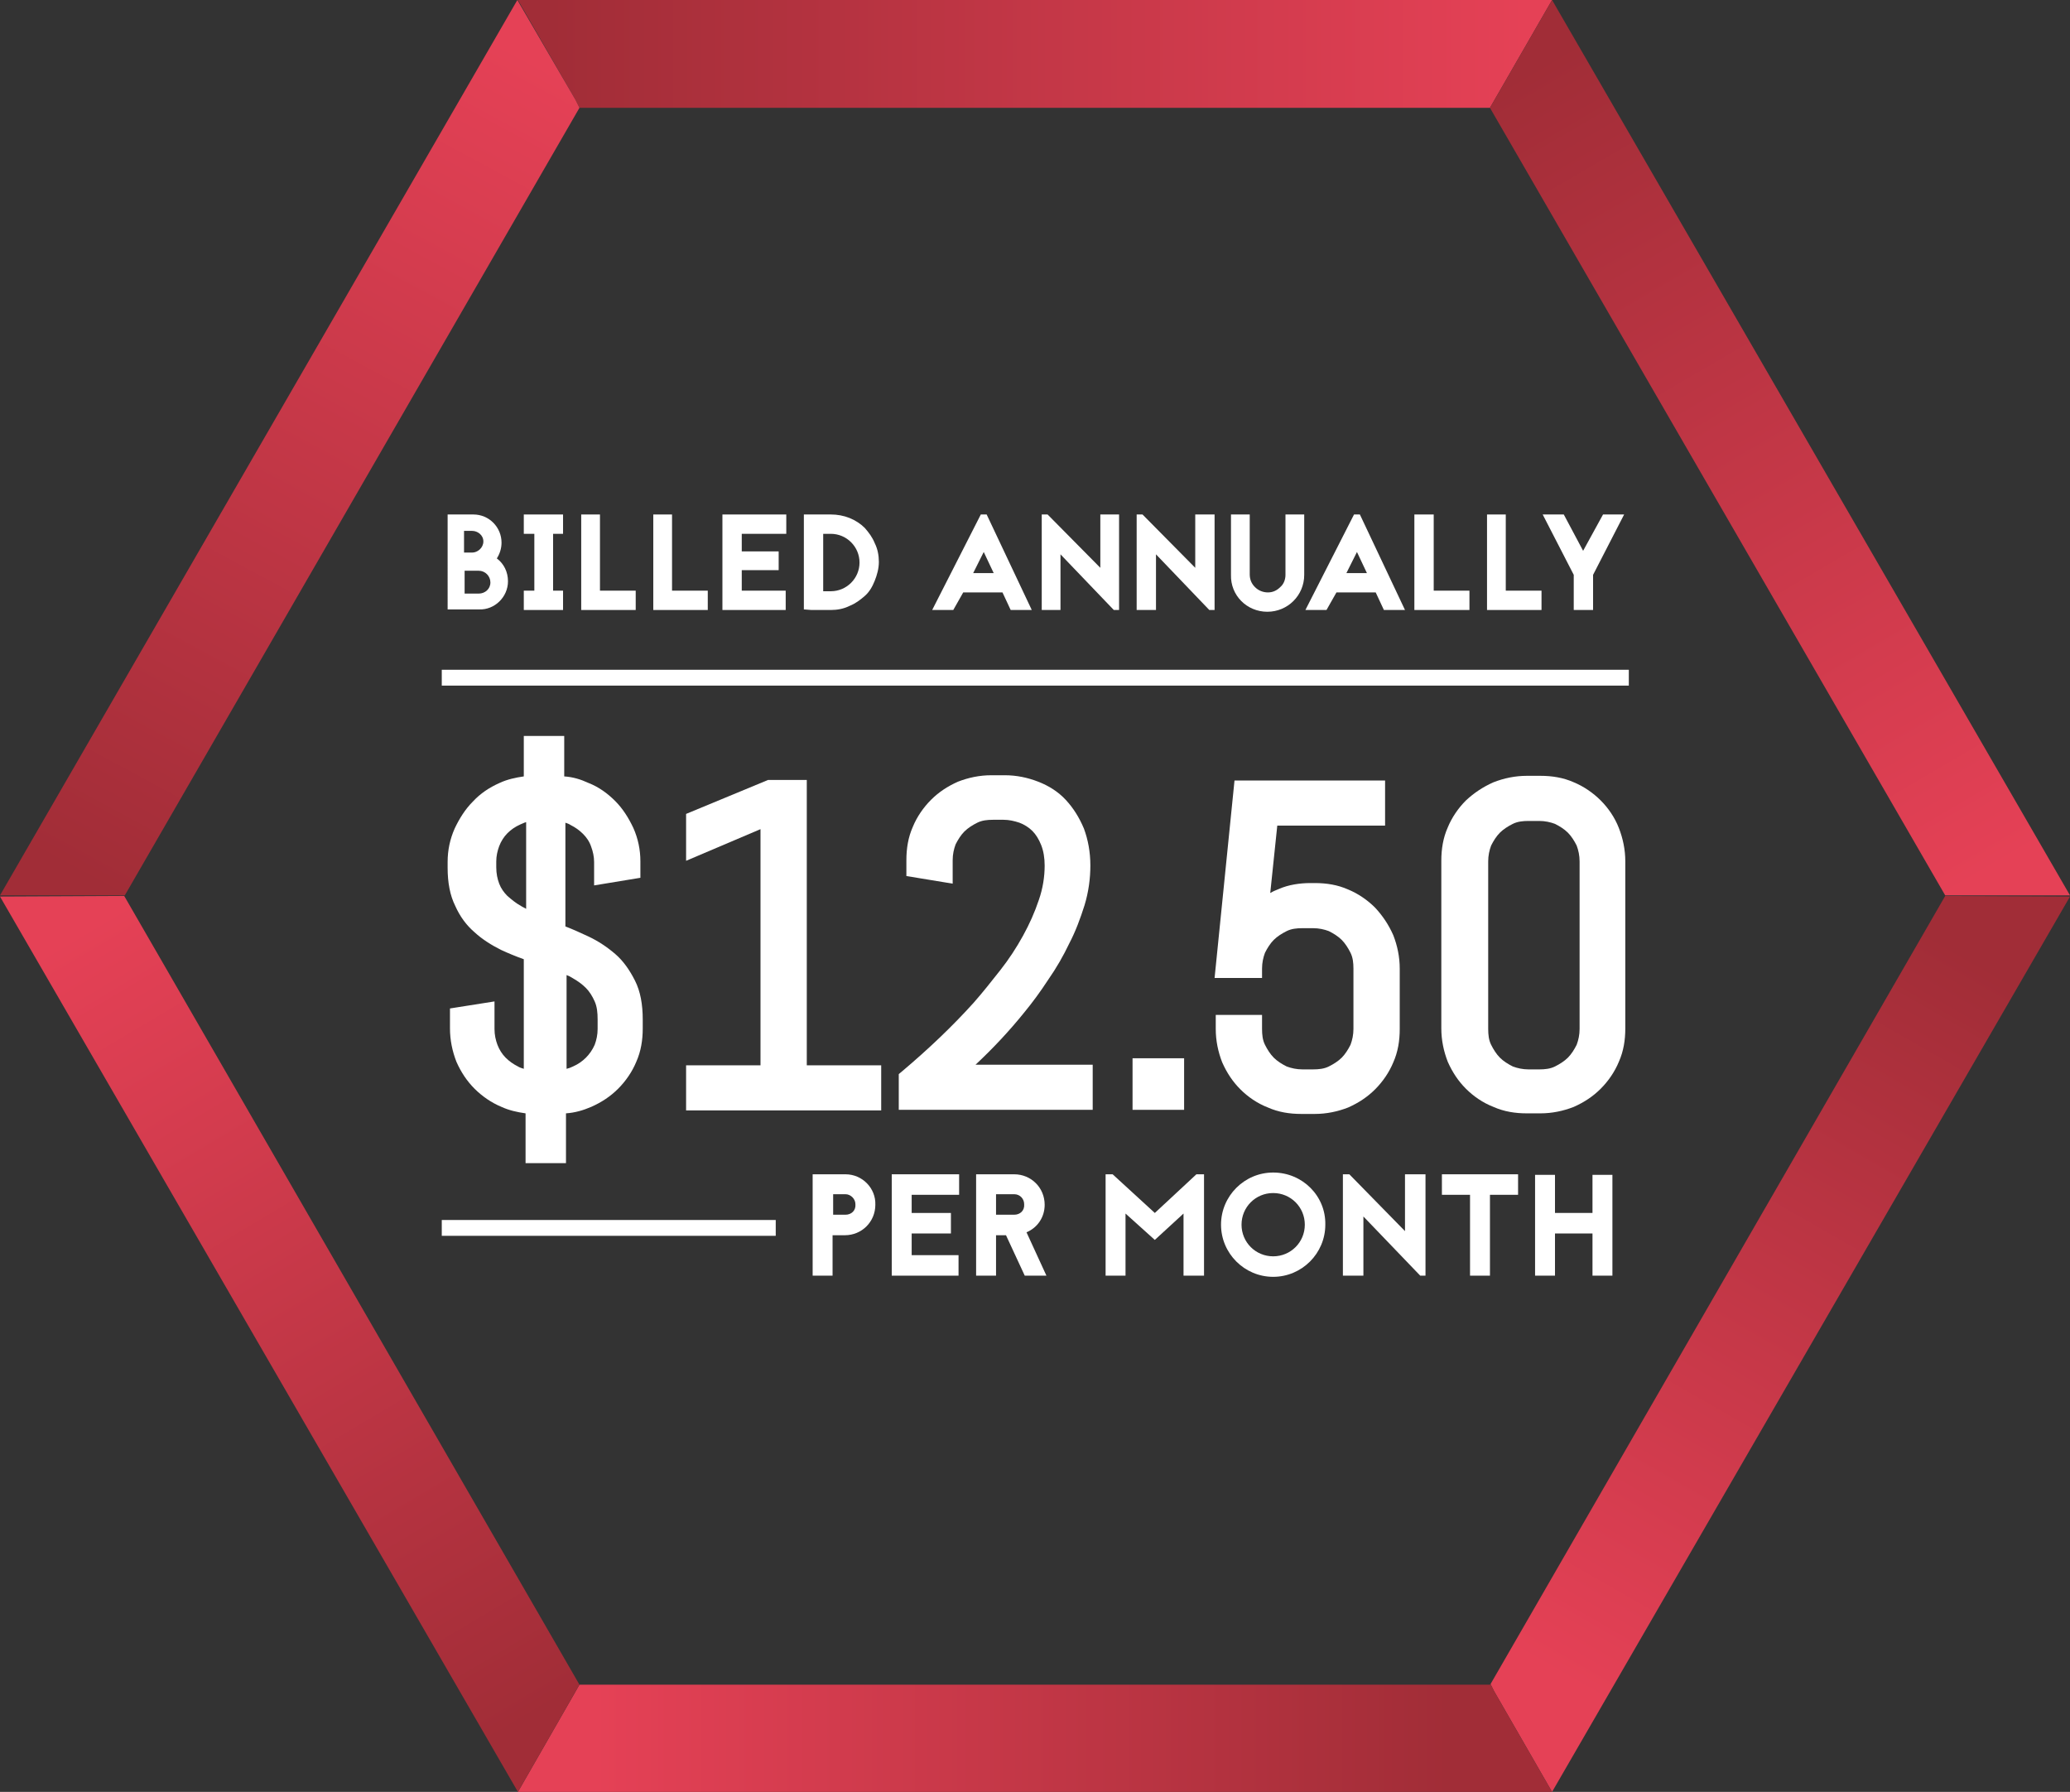 <?xml version="1.0" encoding="utf-8"?>
<!-- Generator: Adobe Illustrator 25.1.0, SVG Export Plug-In . SVG Version: 6.00 Build 0)  -->
<svg version="1.1" id="Layer_1" xmlns="http://www.w3.org/2000/svg" xmlns:xlink="http://www.w3.org/1999/xlink" x="0px" y="0px"
	 viewBox="0 0 353.3 305.8" style="enable-background:new 0 0 353.3 305.8;" xml:space="preserve">
<rect x="0" y="0" width="353.3" height="305.8" fill="#333333" stroke="none"/>
<style type="text/css">
	.st0{fill:url(#SVGID_1_);}
	.st1{fill:url(#SVGID_2_);}
	.st2{fill:url(#SVGID_3_);}
	.st3{fill:url(#SVGID_4_);}
	.st4{fill:url(#SVGID_5_);}
	.st5{fill:url(#SVGID_6_);}
	.st6{fill:url(#SVGID_7_);}
	.st7{fill:url(#SVGID_8_);}
	.st8{fill:#FFFFFF;}
</style>
<linearGradient id="SVGID_1_" gradientUnits="userSpaceOnUse" x1="254.4" y1="-156" x2="255" y2="-156" gradientTransform="matrix(1 0 0 -1 0 132)">
	<stop  offset="1.364087e-03" style="stop-color:#E54156"/>
	<stop  offset="0.999" style="stop-color:#A12D37"/>
</linearGradient>
<path class="st0" d="M255,288.6l-0.6-1.2L255,288.6z"/>
<linearGradient id="SVGID_2_" gradientUnits="userSpaceOnUse" x1="98.2" y1="114.3" x2="98.9" y2="114.3" gradientTransform="matrix(1 0 0 -1 0 132)">
	<stop  offset="1.364087e-03" style="stop-color:#E54156"/>
	<stop  offset="0.999" style="stop-color:#A12D37"/>
</linearGradient>
<path class="st1" d="M98.2,17l0.7,1.4L98.2,17z"/>
<linearGradient id="SVGID_3_" gradientUnits="userSpaceOnUse" x1="265.897" y1="874.266" x2="336.655" y2="751.096" gradientTransform="matrix(1 0 0 1 0 -588)">
	<stop  offset="1.364087e-03" style="stop-color:#E54156"/>
	<stop  offset="0.999" style="stop-color:#A12D37"/>
</linearGradient>
<path class="st2" d="M254.4,287.4l0.6,1.2l9.9,17.2L353.3,153l-21.3-0.1L254.4,287.4z"/>
<linearGradient id="SVGID_4_" gradientUnits="userSpaceOnUse" x1="260.483" y1="597.2" x2="93.886" y2="597.2" gradientTransform="matrix(1 0 0 1 0 -588)">
	<stop  offset="1.364087e-03" style="stop-color:#E54156"/>
	<stop  offset="0.999" style="stop-color:#A12D37"/>
</linearGradient>
<path class="st3" d="M98.9,18.4h155.4L264.9,0H88.4l9.8,17L98.9,18.4z"/>
<linearGradient id="SVGID_5_" gradientUnits="userSpaceOnUse" x1="90.523" y1="597.473" x2="14.524" y2="738.333" gradientTransform="matrix(1 0 0 1 0 -588)">
	<stop  offset="1.364087e-03" style="stop-color:#E54156"/>
	<stop  offset="0.999" style="stop-color:#A12D37"/>
</linearGradient>
<path class="st4" d="M98.9,18.4L98.2,17L88.3,0L0,152.8h21.3L98.9,18.4z"/>
<linearGradient id="SVGID_6_" gradientUnits="userSpaceOnUse" x1="101.278" y1="884.6" x2="247.386" y2="884.6" gradientTransform="matrix(1 0 0 1 0 -588)">
	<stop  offset="1.364087e-03" style="stop-color:#E54156"/>
	<stop  offset="0.999" style="stop-color:#A12D37"/>
</linearGradient>
<path class="st5" d="M254.4,287.4l-0.1,0.1H98.9l-10.5,18.3h176.5l-9.9-17.2L254.4,287.4z"/>
<linearGradient id="SVGID_7_" gradientUnits="userSpaceOnUse" x1="340.601" y1="736.609" x2="260.671" y2="599.68" gradientTransform="matrix(1 0 0 1 0 -588)">
	<stop  offset="1.364087e-03" style="stop-color:#E54156"/>
	<stop  offset="0.999" style="stop-color:#A12D37"/>
</linearGradient>
<path class="st6" d="M353.3,152.8L264.9,0l-10.6,18.4L332,152.8H353.3z"/>
<linearGradient id="SVGID_8_" gradientUnits="userSpaceOnUse" x1="13.017" y1="746.905" x2="92.291" y2="880.558" gradientTransform="matrix(1 0 0 1 0 -588)">
	<stop  offset="1.364087e-03" style="stop-color:#E54156"/>
	<stop  offset="0.999" style="stop-color:#A12D37"/>
</linearGradient>
<path class="st7" d="M0,153l88.4,152.8l10.5-18.3L21.2,152.9L0,153z"/>
<g>
	<path class="st8" d="M86.7,99.2c0-1.6-0.7-3-1.9-3.9c0.5-0.8,0.8-1.7,0.8-2.7c0-2.6-2.1-4.8-4.8-4.8h-4.4V104h5.4
		C84.4,104.1,86.7,101.9,86.7,99.2z M79.2,90.6h1.4c0.9,0,1.9,0.7,1.9,1.8s-1,1.9-1.9,1.9h-1.4V90.6z M79.3,101.3v-3.9h2.4
		c1.1,0,2,0.9,2,2s-0.9,1.9-2,1.9H79.3z"/>
	<path class="st8" d="M96.1,100.8h-1.7v-9.7h1.7v-3.3h-6.7v3.3h1.8v9.7h-1.8v3.3h6.7V100.8z"/>
	<path class="st8" d="M108.5,100.8h-6.1v-13h-3.2v16.3h9.3L108.5,100.8z"/>
	<path class="st8" d="M120.8,100.8h-6.1v-13h-3.2v16.3h9.3L120.8,100.8z"/>
	<path class="st8" d="M134.1,100.8h-7.5v-3.5h6.3v-3.2h-6.3v-3h7.6v-3.3h-10.9v16.3h10.8V100.8z"/>
	<path class="st8" d="M138.5,104.1h3.3c1.1,0,2.2-0.2,3.2-0.7c1-0.4,1.8-1,2.6-1.7s1.3-1.6,1.7-2.6s0.7-2.1,0.7-3.2
		s-0.2-2.2-0.7-3.2c-0.4-1-1-1.8-1.7-2.6c-0.7-0.7-1.6-1.3-2.6-1.7s-2.1-0.6-3.2-0.6h-4.6V104L138.5,104.1z M140.5,91.1h1.3
		c2.7,0,4.9,2.2,4.9,4.9s-2.2,4.9-4.9,4.9h-1.3V91.1z"/>
	<path class="st8" d="M164.4,101.1h6.7l1.4,3h3.6l-7.7-16.3h-1l-8.3,16.3h3.6L164.4,101.1z M167.9,94.2l1.7,3.6h-3.5L167.9,94.2z"/>
	<path class="st8" d="M181,94.6l9.1,9.5h0.9V87.8h-3.2v9.1l-9-9.1h-1v16.3h3.2V94.6z"/>
	<path class="st8" d="M197.3,94.6l9.1,9.5h0.9V87.8H204v9.1l-9-9.1h-1v16.3h3.3V94.6z"/>
	<path class="st8" d="M216.3,104.4c3.5,0,6.3-2.8,6.3-6.3V87.8h-3.2v10.3c0,0.8-0.3,1.6-0.9,2.1c-0.6,0.6-1.3,0.9-2.1,0.9
		s-1.6-0.3-2.2-0.9s-0.9-1.3-0.9-2.2V87.8h-3.2v10.3C210,101.6,212.8,104.4,216.3,104.4L216.3,104.4z"/>
	<path class="st8" d="M228.1,101.1h6.7l1.4,3h3.6l-7.7-16.3h-1l-8.3,16.3h3.6L228.1,101.1z M231.6,94.2l1.7,3.6h-3.5L231.6,94.2z"/>
	<path class="st8" d="M250.8,100.8h-6.1v-13h-3.3v16.3h9.4L250.8,100.8z"/>
	<path class="st8" d="M263.1,100.8H257v-13h-3.2v16.3h9.3V100.8z"/>
	<path class="st8" d="M268.6,104.1h3.3v-6l5.3-10.3h-3.6l-3.4,6.2l-3.3-6.2h-3.6l5.3,10.3L268.6,104.1z"/>
	<path class="st8" d="M76.8,172.1v3.4c0,2,0.4,3.9,1.1,5.7c0.8,1.8,1.8,3.3,3.1,4.6s2.9,2.4,4.6,3.1c1.3,0.6,2.7,0.9,4.1,1.1v8.5
		h6.9V190c1.5-0.1,2.9-0.5,4.3-1.1c1.8-0.8,3.3-1.8,4.6-3.1s2.4-2.9,3.1-4.6c0.8-1.8,1.1-3.7,1.1-5.7V174c0-2.6-0.4-4.8-1.3-6.6
		s-2-3.4-3.4-4.6s-2.9-2.2-4.6-3c-1.3-0.6-2.6-1.2-3.9-1.7v-17.7c0.3,0.1,0.6,0.2,0.9,0.4c0.8,0.4,1.5,0.9,2.1,1.5s1.1,1.3,1.4,2.2
		c0.3,0.8,0.5,1.7,0.5,2.6v4l7.9-1.3V147c0-2-0.4-3.9-1.2-5.7c-0.8-1.7-1.8-3.3-3.1-4.6s-2.8-2.4-4.6-3.1c-1.3-0.6-2.6-1-4.1-1.1
		v-6.9h-6.9v6.9c-1.4,0.2-2.8,0.5-4.1,1.1c-1.8,0.8-3.3,1.8-4.6,3.2c-1.3,1.3-2.3,2.9-3.1,4.6c-0.8,1.8-1.2,3.7-1.2,5.7v1
		c0,2.5,0.4,4.7,1.3,6.5c0.8,1.8,1.9,3.3,3.3,4.5c1.3,1.2,2.9,2.2,4.5,3c1.3,0.6,2.5,1.1,3.9,1.6v18.7c-0.3-0.1-0.7-0.2-1-0.4
		c-0.8-0.4-1.5-0.9-2.1-1.5s-1.1-1.4-1.4-2.2s-0.5-1.7-0.5-2.7v-4.7L76.8,172.1z M97.7,166.9c0.9,0.5,1.7,1.1,2.3,1.7
		s1.1,1.4,1.5,2.3s0.5,1.9,0.5,3.1v1.6c0,1-0.2,1.9-0.5,2.7c-0.4,0.9-0.9,1.6-1.5,2.2s-1.3,1.1-2.2,1.5c-0.4,0.2-0.7,0.3-1.1,0.4
		v-16C97,166.5,97.4,166.7,97.7,166.9z M88.9,154.6c-0.9-0.5-1.6-1.1-2.3-1.7c-0.6-0.6-1.1-1.3-1.4-2.1s-0.5-1.7-0.5-2.8v-1
		c0-0.9,0.2-1.8,0.5-2.6s0.8-1.6,1.4-2.2s1.3-1.1,2.2-1.5c0.3-0.1,0.6-0.3,1-0.4v14.8C89.5,154.9,89.2,154.8,88.9,154.6z"/>
	<path class="st8" d="M137.7,133.1h-6.6l-14,5.8v8l12.7-5.4v40.3h-12.7v7.7h33.3v-7.7h-12.7V133.1z"/>
	<path class="st8" d="M174.8,172.8c1.4-1.7,2.8-3.6,4.1-5.6c1.4-2,2.6-4.1,3.6-6.2c1.1-2.1,1.9-4.3,2.6-6.5c0.7-2.3,1-4.6,1-6.8
		c0-2.3-0.4-4.4-1.1-6.3c-0.8-1.9-1.8-3.5-3.1-4.9s-2.9-2.4-4.7-3.1s-3.7-1.1-5.7-1.1h-2.3c-2,0-3.9,0.4-5.7,1.1
		c-1.8,0.8-3.3,1.8-4.6,3.1s-2.4,2.9-3.1,4.6c-0.8,1.8-1.1,3.7-1.1,5.7v2.7l7.9,1.3v-4c0-1,0.2-1.9,0.5-2.7c0.4-0.8,0.9-1.6,1.5-2.2
		s1.4-1.1,2.2-1.5s1.7-0.5,2.7-0.5h1.8c0.9,0,1.8,0.2,2.7,0.5c0.8,0.3,1.6,0.8,2.2,1.4s1.1,1.4,1.5,2.4s0.6,2.2,0.6,3.5
		c0,1.9-0.3,3.9-1,5.9c-0.7,2.1-1.6,4.1-2.7,6.1s-2.4,4-3.9,5.9s-3,3.8-4.5,5.5c-3.6,4-7.7,7.9-12.2,11.7l-0.6,0.5v6.1h33.1v-7.7
		h-20C169.5,178.9,172.3,175.9,174.8,172.8z"/>
	<path class="st8" d="M193.3,180.6h8.8v8.8h-8.8V180.6z"/>
	<path class="st8" d="M207.5,173.2v2.4c0,2,0.4,3.9,1.1,5.7c0.8,1.8,1.8,3.3,3.1,4.6s2.9,2.4,4.7,3.1c1.8,0.8,3.7,1.1,5.7,1.1h2.3
		c2,0,3.9-0.4,5.7-1.1c1.8-0.8,3.3-1.8,4.6-3.1s2.4-2.9,3.1-4.6c0.8-1.8,1.1-3.7,1.1-5.7v-10.3c0-2-0.4-3.9-1.1-5.7
		c-0.8-1.8-1.8-3.3-3.1-4.7c-1.3-1.3-2.9-2.4-4.6-3.1c-1.8-0.8-3.7-1.1-5.7-1.1h-0.7c-1.9,0-3.8,0.3-5.4,1c-0.5,0.2-1,0.4-1.5,0.7
		l1.2-11.5h18.4v-7.7h-25.7l-3.4,33.7h8.1v-1.6c0-1,0.2-1.9,0.5-2.7c0.4-0.8,0.9-1.6,1.5-2.2s1.4-1.1,2.2-1.5s1.7-0.5,2.7-0.5h1.8
		c1,0,1.9,0.2,2.7,0.5c0.8,0.4,1.6,0.9,2.2,1.5s1.1,1.4,1.5,2.2s0.5,1.7,0.5,2.7v10.3c0,1-0.2,1.9-0.5,2.7c-0.4,0.8-0.9,1.6-1.5,2.2
		s-1.4,1.1-2.2,1.5s-1.7,0.5-2.7,0.5h-1.8c-1,0-1.9-0.2-2.7-0.5c-0.8-0.4-1.6-0.9-2.2-1.5s-1.1-1.4-1.5-2.2s-0.5-1.7-0.5-2.7v-2.4
		L207.5,173.2z"/>
	<path class="st8" d="M273.2,136.6c-1.3-1.3-2.9-2.4-4.6-3.1c-1.8-0.8-3.7-1.1-5.7-1.1h-2.3c-2,0-3.9,0.4-5.7,1.1
		c-1.8,0.8-3.3,1.8-4.7,3.1c-1.3,1.3-2.4,2.9-3.1,4.6c-0.8,1.8-1.1,3.7-1.1,5.7v28.6c0,2,0.4,3.9,1.1,5.7c0.8,1.8,1.8,3.3,3.1,4.6
		s2.9,2.4,4.7,3.1c1.8,0.8,3.7,1.1,5.7,1.1h2.3c2,0,3.9-0.4,5.7-1.1c1.8-0.8,3.3-1.8,4.6-3.1s2.4-2.9,3.1-4.6
		c0.8-1.8,1.1-3.7,1.1-5.7V147c0-2-0.4-3.9-1.1-5.7S274.5,137.9,273.2,136.6L273.2,136.6z M269.6,147v28.6c0,1-0.2,1.9-0.5,2.7
		c-0.4,0.8-0.9,1.6-1.5,2.2s-1.4,1.1-2.2,1.5s-1.7,0.5-2.7,0.5h-1.8c-1,0-1.9-0.2-2.7-0.5c-0.8-0.4-1.6-0.9-2.2-1.5
		s-1.1-1.4-1.5-2.2s-0.5-1.7-0.5-2.7V147c0-1,0.2-1.9,0.5-2.7c0.4-0.8,0.9-1.6,1.5-2.2c0.6-0.6,1.4-1.1,2.2-1.5s1.7-0.5,2.7-0.5h1.8
		c1,0,1.9,0.2,2.7,0.5c0.8,0.4,1.6,0.9,2.2,1.5s1.1,1.4,1.5,2.2C269.4,145.1,269.6,146,269.6,147z"/>
	<path class="st8" d="M144.3,200.4h-5.6v17.3h3.4v-6.9h2.1c2.9,0,5.2-2.3,5.2-5.2C149.5,202.8,147.2,200.4,144.3,200.4L144.3,200.4z
		 M144.3,207.3h-2.1v-3.5h2.1c0.9,0,1.7,0.8,1.7,1.7C146.1,206.6,145.3,207.3,144.3,207.3z"/>
	<path class="st8" d="M152.2,217.7h11.4v-3.5h-8v-3.7h6.7V207h-6.7v-3.1h8.1v-3.5h-11.5V217.7z"/>
	<path class="st8" d="M178.3,205.6c0-2.9-2.3-5.2-5.2-5.2h-6.5v17.3h3.4v-6.9h1.7l3.2,6.9h3.7l-3.4-7.4
		C177.1,209.5,178.3,207.7,178.3,205.6L178.3,205.6z M173.1,207.3H170v-3.5h3.1c1,0,1.7,0.8,1.7,1.7
		C174.9,206.6,174.1,207.3,173.1,207.3z"/>
	<path class="st8" d="M197.1,207l-7.2-6.6h-1.2v17.3h3.4v-10.6l5,4.5l4.9-4.5v10.6h3.5v-17.3h-1.3L197.1,207z"/>
	<path class="st8" d="M217.3,200.1c-4.9,0-8.9,4-8.9,8.9s4,8.9,8.9,8.9s8.9-4,8.9-8.9C226.3,204.1,222.3,200.1,217.3,200.1z
		 M217.3,214.4c-3,0-5.4-2.4-5.4-5.4s2.4-5.4,5.4-5.4s5.4,2.4,5.4,5.4S220.3,214.4,217.3,214.4z"/>
	<path class="st8" d="M239.8,210.1l-9.5-9.7h-1.1v17.3h3.5v-10.1l9.7,10.1h0.9v-17.3h-3.5L239.8,210.1z"/>
	<path class="st8" d="M246.1,203.9h4.8v13.8h3.4v-13.8h4.8v-3.5h-13V203.9z"/>
	<path class="st8" d="M271.8,207h-6.4v-6.5H262v17.2h3.4v-7.2h6.4v7.2h3.4v-17.2h-3.4V207z"/>
	<path class="st8" d="M75.4,114.3H278v2.7H75.4V114.3z"/>
	<path class="st8" d="M75.4,208.2h57v2.7h-57L75.4,208.2z"/>
</g>
</svg>
